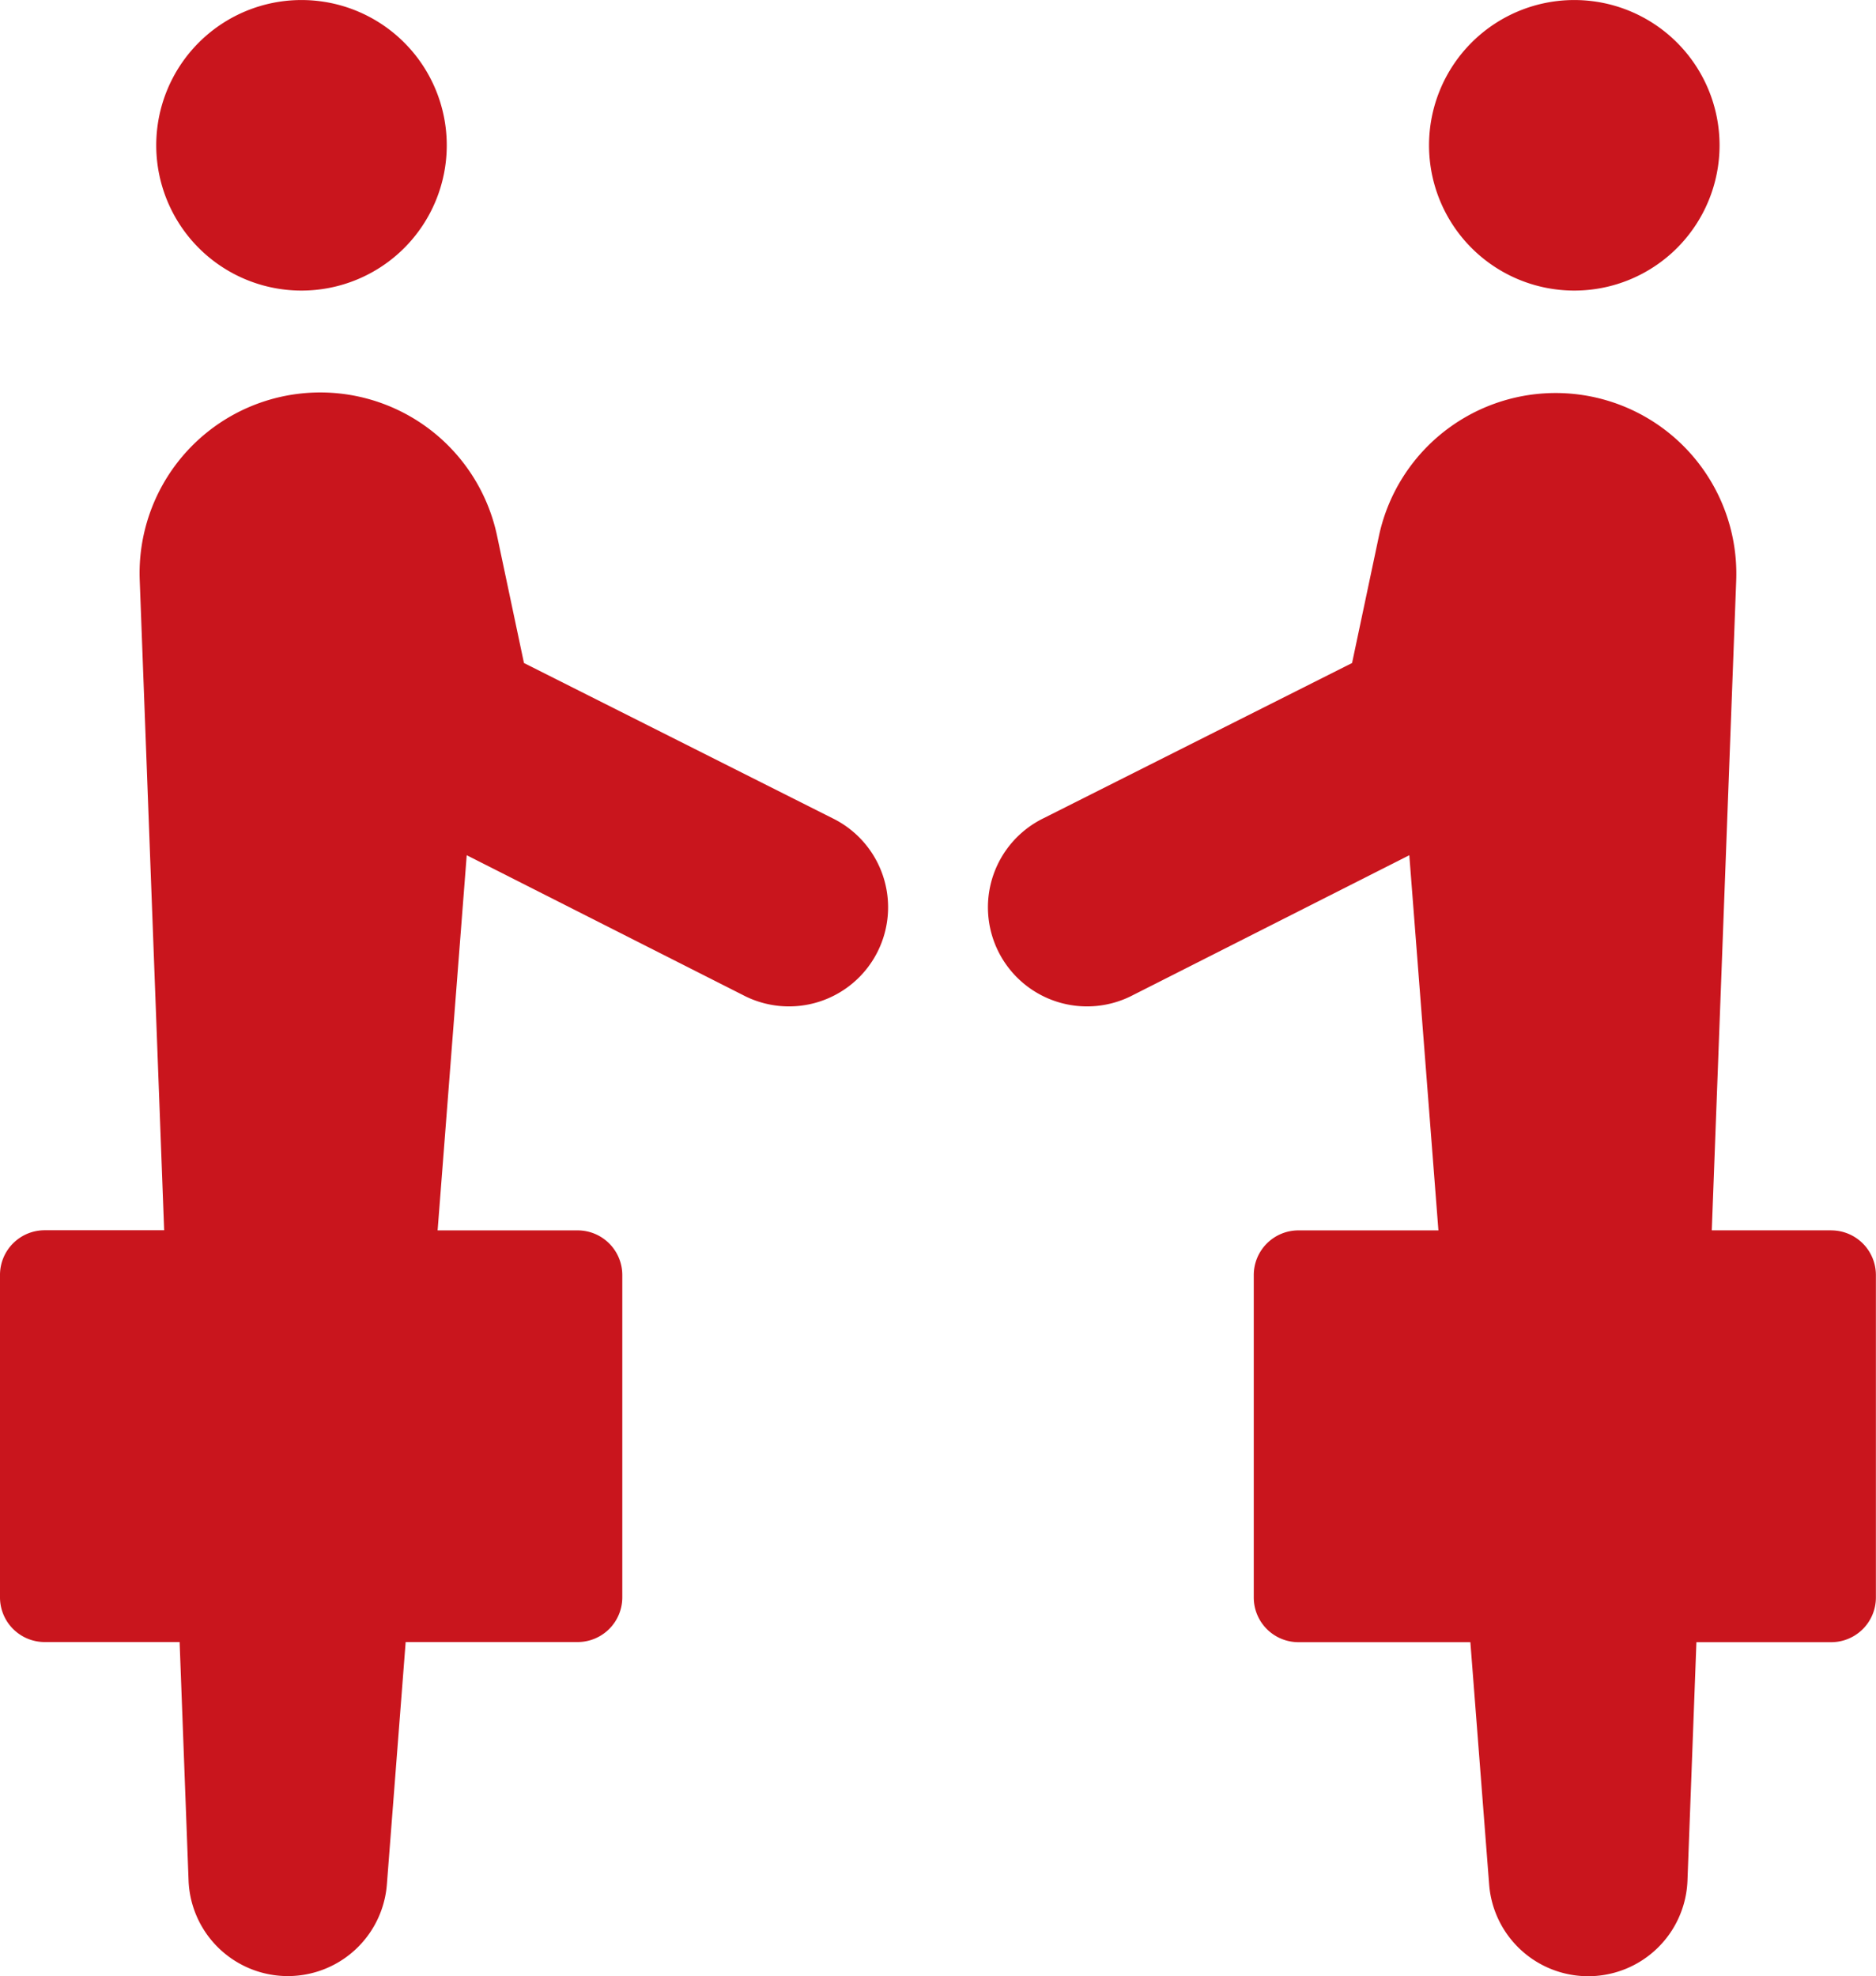 <svg xmlns="http://www.w3.org/2000/svg" xmlns:xlink="http://www.w3.org/1999/xlink" width="56.012" height="58.999" viewBox="0 0 56.012 58.999"><defs><clipPath id="a"><rect width="56.012" height="58.999" fill="#c9151d"/></clipPath></defs><g clip-path="url(#a)"><path d="M24.4,8.675a4.337,4.337,0,1,0-4.338-4.338A4.338,4.338,0,0,0,24.4,8.675" transform="translate(-15.397)" fill="#c9151d"/><path d="M187.683,8.675a4.337,4.337,0,1,0-4.338-4.338,4.338,4.338,0,0,0,4.338,4.338" transform="translate(-140.678)" fill="#c9151d"/><path d="M152.068,75.409H148.5l.729-19.4a5.395,5.395,0,0,0-10.669-1.321l-.8,3.784-9.2,4.628a2.959,2.959,0,1,0,2.665,5.283l8.244-4.173.869,11.2h-4.179a1.334,1.334,0,0,0-1.334,1.334V86.37a1.334,1.334,0,0,0,1.334,1.334h5.133l.561,7.236a2.966,2.966,0,0,0,5.921-.118l.267-7.118h4.029A1.334,1.334,0,0,0,153.4,86.37V76.744a1.334,1.334,0,0,0-1.334-1.334" transform="translate(-97.391 -38.678)" fill="#c9151d"/><path d="M24.844,63.1l-9.2-4.628-.8-3.784A5.395,5.395,0,0,0,4.172,56.006l.729,19.4H1.335A1.334,1.334,0,0,0,0,76.744V86.37A1.334,1.334,0,0,0,1.335,87.7H5.363l.267,7.118a2.966,2.966,0,0,0,5.921.118l.561-7.236h5.133A1.334,1.334,0,0,0,18.58,86.37V76.744a1.334,1.334,0,0,0-1.334-1.334H13.066l.869-11.2,8.244,4.173A2.959,2.959,0,1,0,24.844,63.1" transform="translate(0 -38.678)" fill="#c9151d"/></g></svg>